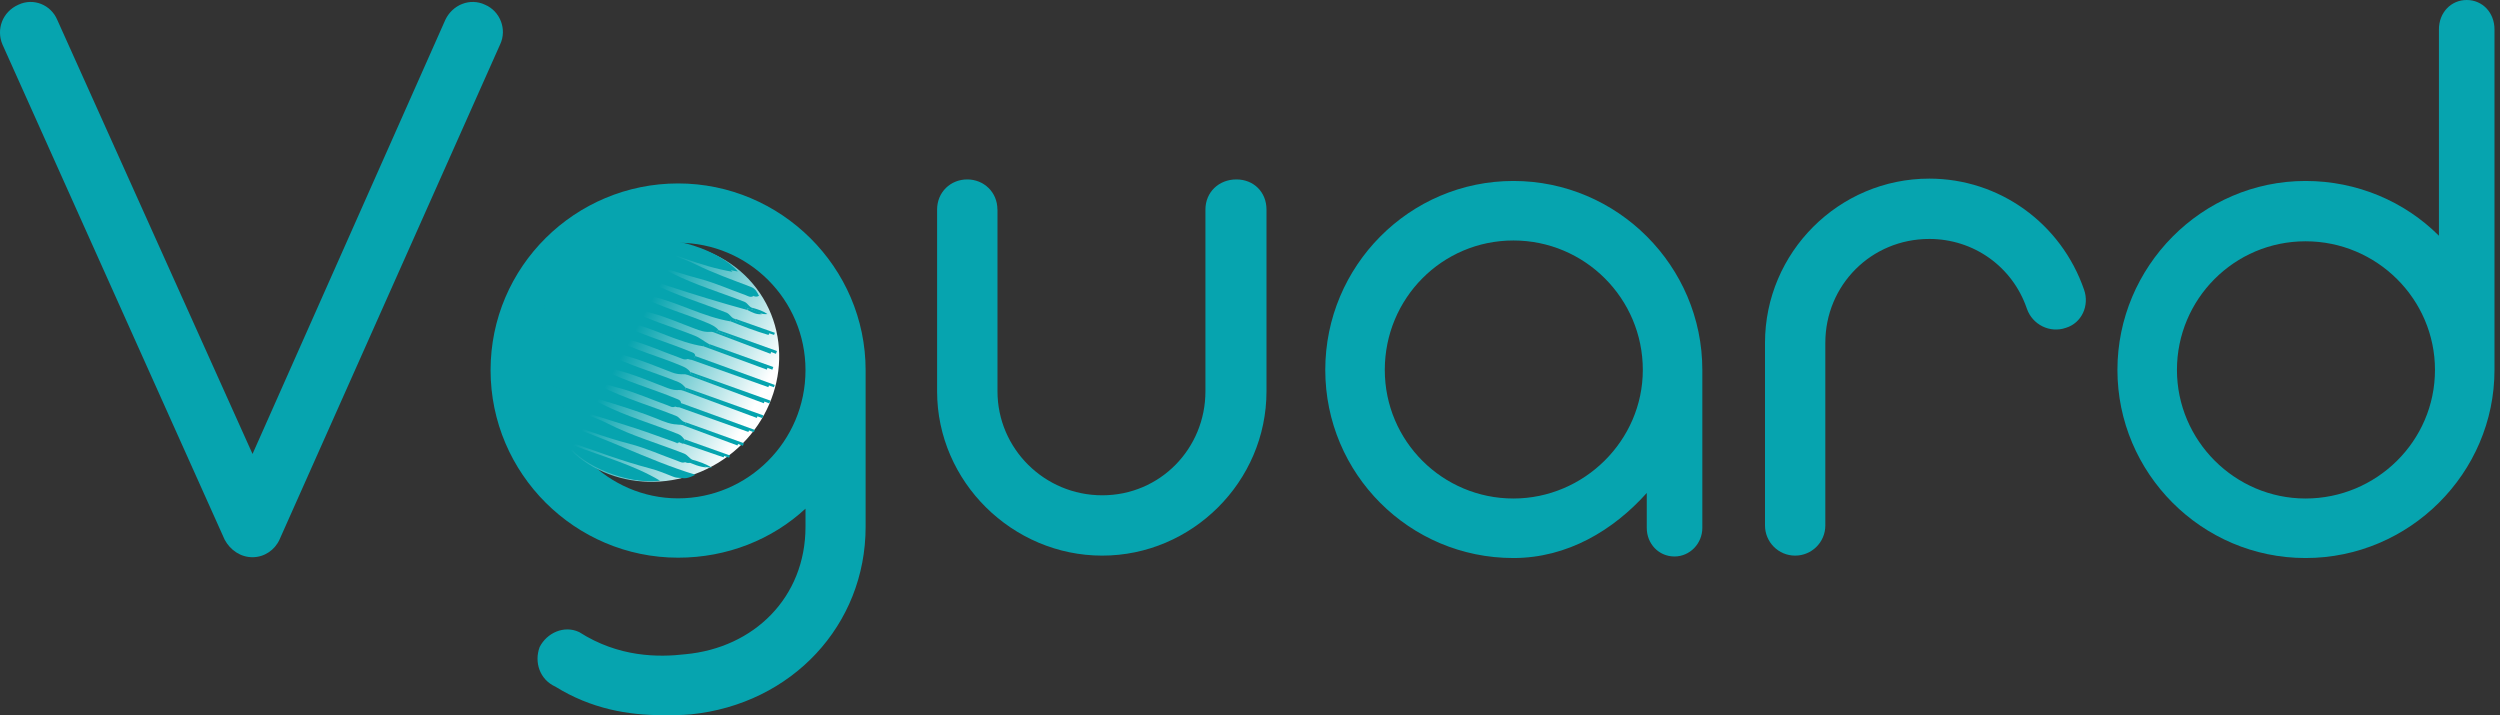 <svg width="402" height="115" viewBox="0 0 402 115" fill="none" xmlns="http://www.w3.org/2000/svg">
<rect x="0" y="0" width="402" height="115" fill="#333333" stroke="none"/>
<path d="M139.192 59.651V84.718C139.192 100.492 127.356 113.219 111.077 114.871C109.682 115 108.148 115 106.495 115C101.022 115 95.045 113.981 89.315 110.418C86.772 109.27 85.881 106.469 86.772 104.055C87.92 101.769 90.71 100.492 93.135 101.64C99.499 105.707 105.862 105.707 110.187 105.203C121.261 104.183 129.524 96.039 129.524 84.718V81.788C124.18 86.746 116.926 89.675 109.038 89.675C92.502 89.675 78.885 76.187 78.885 59.522C78.885 42.857 92.502 29.497 109.038 29.497C125.575 29.497 139.192 42.986 139.192 59.522V59.651ZM129.524 59.522C129.524 48.201 120.359 39.036 109.038 39.036C97.717 39.036 88.553 48.201 88.553 59.522C88.553 70.843 97.835 80.136 109.038 80.136C120.241 80.136 129.524 70.972 129.524 59.522Z" fill="#06A4AF"/>
<path d="M116.259 73.918C125.368 67.774 128.035 55.799 122.216 47.171C116.396 38.544 104.294 36.531 95.185 42.675C86.076 48.819 83.409 60.794 89.228 69.422C95.048 78.049 107.15 80.063 116.259 73.918Z" fill="url(#paint0_linear_860_15025)"/>
<path d="M120.199 49.854C111.689 47.525 103.341 44.714 94.863 41.591C96.065 40.679 96.966 40.078 98.394 40.657C101.291 41.827 104.392 42.557 107.161 43.952C110.927 45.851 114.941 47.031 118.825 48.555C119.394 48.781 119.576 49.446 120.199 49.553C120.199 49.65 120.199 49.757 120.199 49.854Z" fill="#06A4AF"/>
<path d="M117.438 51.676C113.06 50.925 109.143 48.682 104.894 47.663C101.063 46.75 97.522 45.13 93.798 43.982C93.337 43.842 92.822 43.757 92.436 43.295C93.24 42.351 94.013 41.782 95.408 42.351C98.219 43.499 101.246 44.207 103.95 45.559C107.824 47.502 111.955 48.725 115.958 50.302C116.537 50.528 116.752 51.268 117.438 51.322C117.438 51.44 117.438 51.558 117.438 51.687V51.676Z" fill="#06A4AF"/>
<path d="M110.165 60.143C109.414 60.25 108.716 60.143 107.997 59.864C105.583 58.941 103.19 57.911 100.7 57.246C96.204 56.044 91.869 54.402 87.49 52.857C86.45 52.492 86.332 52.03 86.761 51.129C86.997 50.635 87.244 50.55 87.727 50.732C91.096 51.966 94.626 52.878 97.792 54.498C101.301 56.291 105.078 57.278 108.662 58.78C109.253 59.027 109.8 59.274 110.154 59.821C110.154 59.928 110.154 60.036 110.154 60.154L110.165 60.143Z" fill="#06A4AF"/>
<path d="M109.424 68.243C108.008 68.372 106.752 67.782 105.497 67.278C99.391 64.842 92.931 63.5 86.868 60.947C86.46 60.775 85.881 60.775 85.709 60.303C85.505 59.766 85.355 59.069 85.677 58.618C85.988 58.178 86.525 58.65 86.922 58.79C89.905 59.852 93.017 60.678 95.828 62.105C99.713 64.069 103.866 65.239 107.868 66.838C108.469 67.074 108.727 67.761 109.392 67.868C109.392 67.997 109.403 68.115 109.414 68.243H109.424Z" fill="#06A4AF"/>
<path d="M113.18 55.701C108.984 55.068 105.293 52.825 101.226 51.891C97.266 50.99 93.628 49.316 89.808 48.082C89.411 47.953 88.499 48.028 88.864 47.191C89.132 46.58 89.443 45.764 90.527 46.172C93.843 47.416 97.341 48.297 100.474 49.895C103.833 51.612 107.417 52.599 110.862 53.984C111.731 54.327 112.386 54.917 113.169 55.336C113.169 55.465 113.169 55.583 113.169 55.712L113.18 55.701Z" fill="#06A4AF"/>
<path d="M114.405 53.307C113.417 53.511 112.537 53.146 111.636 52.813C109.329 51.955 107.065 50.946 104.704 50.324C100.24 49.154 95.937 47.523 91.623 45.945C91.204 45.795 90.271 45.87 90.561 45.108C90.818 44.443 91.365 43.681 92.396 44.057C95.765 45.28 99.285 46.203 102.45 47.823C105.809 49.529 109.404 50.484 112.827 51.922C113.525 52.212 114.179 52.502 114.673 53.081C114.587 53.157 114.501 53.232 114.415 53.307H114.405Z" fill="#06A4AF"/>
<path d="M108.568 71.121C106.443 70.37 104.34 69.575 102.205 68.878C97.365 67.29 92.44 65.97 87.707 64.049C87.364 63.91 86.978 63.834 86.666 63.63C85.926 63.158 85.776 62.268 85.98 61.645C86.226 60.926 86.902 61.592 87.332 61.742C90.24 62.761 93.277 63.555 96.002 64.94C99.951 66.946 104.19 68.127 108.257 69.769C108.686 69.94 108.911 70.241 109.169 70.563C109.169 70.734 109.169 70.906 109.18 71.078C108.976 71.088 108.761 71.11 108.557 71.121H108.568Z" fill="#06A4AF"/>
<path d="M110.68 57.674C110.112 57.985 109.618 57.642 109.135 57.47C106.431 56.504 103.791 55.291 101.023 54.583C96.752 53.489 92.663 51.901 88.543 50.409C88.081 50.237 87.115 50.323 87.588 49.25C87.942 48.434 88.339 48.112 89.305 48.477C92.417 49.679 95.7 50.495 98.651 51.986C102.375 53.875 106.367 54.969 110.187 56.547C110.53 56.686 110.927 56.761 110.949 57.244C110.863 57.384 110.777 57.523 110.68 57.663V57.674Z" fill="#06A4AF"/>
<path d="M108.662 65.294C108.2 65.67 107.782 65.326 107.374 65.187C104.702 64.232 102.094 63.051 99.369 62.343C95.034 61.206 90.859 59.628 86.653 58.094C86.245 57.944 85.676 57.944 85.59 57.364C85.515 56.881 85.408 56.291 85.719 55.905C86.084 55.465 86.567 55.894 86.975 56.033C90.033 57.128 93.241 57.954 96.107 59.425C99.905 61.367 103.994 62.461 107.889 64.082C108.232 64.221 108.619 64.318 108.662 64.79V65.294Z" fill="#06A4AF"/>
<path d="M110.39 74.167C109.853 74.618 109.349 74.253 108.866 74.081C106.312 73.169 103.823 72.031 101.204 71.355C97.009 70.282 93.017 68.673 88.939 67.32C87.458 66.827 87.018 65.808 86.664 64.305C87.641 64.649 88.456 64.917 89.261 65.217C91.804 66.14 94.476 66.827 96.88 68.05C100.829 70.068 105.067 71.269 109.156 72.879C109.692 73.094 109.961 73.598 110.433 73.845C110.433 73.952 110.411 74.059 110.401 74.167H110.39Z" fill="#06A4AF"/>
<path d="M109.425 62.663C108.716 62.824 108.062 62.663 107.386 62.417C104.735 61.429 102.117 60.249 99.391 59.562C95.088 58.468 90.978 56.837 86.804 55.367C86.214 55.163 85.731 54.969 85.881 54.165C86.042 53.317 86.289 52.941 87.266 53.317C90.41 54.519 93.747 55.356 96.73 56.88C100.454 58.779 104.446 59.863 108.276 61.429C108.781 61.633 109.081 61.987 109.425 62.342C109.425 62.46 109.425 62.567 109.425 62.685V62.663Z" fill="#06A4AF"/>
<path d="M88.078 67.676C96.062 69.994 103.069 73.868 110.956 76.271C109.851 76.861 109.1 76.99 108.263 76.657C107.061 76.185 105.859 75.67 104.614 75.348C100.043 74.147 95.633 72.483 91.179 70.916C89.613 70.369 89.033 69.135 88.078 67.686V67.676Z" fill="#06A4AF"/>
<path d="M121.174 47.598C120.638 47.899 120.262 47.598 119.897 47.459C117.418 46.579 115.004 45.484 112.482 44.819C108.093 43.649 103.855 42.083 99.605 40.527C99.197 40.377 98.704 40.344 98.371 39.861C99.831 39.218 101.183 38.799 102.792 39.464C105.486 40.58 108.372 41.267 110.98 42.544C113.888 43.971 116.903 45.034 119.908 46.182C120.605 46.45 120.874 47.008 121.174 47.609V47.598Z" fill="#06A4AF"/>
<path d="M117.771 43.703C112.556 42.812 107.91 40.677 102.963 38.981C106.794 37.683 114.799 40.248 117.771 43.703Z" fill="#06A4AF"/>
<path d="M105.303 77.227C101.171 77.935 93.445 74.919 91.535 71.603C96.332 73.439 101.01 74.672 105.303 77.227Z" fill="#06A4AF"/>
<path d="M110.678 57.674C110.764 57.534 110.849 57.395 110.946 57.255C115.195 58.801 119.445 60.346 123.683 61.88C123.641 62.009 123.598 62.127 123.555 62.256C119.262 60.732 114.97 59.198 110.678 57.674Z" fill="#06A4AF"/>
<path d="M110.164 60.143C110.164 60.036 110.164 59.928 110.164 59.81C114.435 61.334 118.717 62.869 122.987 64.392L122.826 64.843C118.609 63.276 114.381 61.699 110.164 60.132V60.143Z" fill="#06A4AF"/>
<path d="M109.424 62.663C109.424 62.545 109.424 62.438 109.424 62.32C113.566 63.8 117.719 65.281 121.861 66.762C121.807 66.912 121.754 67.052 121.7 67.202L109.424 62.663Z" fill="#06A4AF"/>
<path d="M108.661 65.295C108.661 65.123 108.661 64.963 108.672 64.791C112.61 66.218 116.538 67.656 120.476 69.083C120.433 69.212 120.39 69.33 120.347 69.459C116.452 68.074 112.556 66.679 108.65 65.295H108.661Z" fill="#06A4AF"/>
<path d="M113.18 55.701C113.18 55.572 113.18 55.455 113.18 55.326C116.603 56.549 120.026 57.772 123.46 59.006C123.406 59.146 123.363 59.285 123.31 59.436C119.94 58.191 116.571 56.946 113.19 55.712L113.18 55.701Z" fill="#06A4AF"/>
<path d="M109.424 68.243C109.424 68.114 109.413 67.996 109.402 67.867C112.514 68.983 115.626 70.099 118.738 71.215C118.684 71.355 118.631 71.494 118.588 71.634C115.53 70.496 112.482 69.37 109.424 68.232V68.243Z" fill="#06A4AF"/>
<path d="M114.404 53.307C114.49 53.232 114.576 53.157 114.662 53.082C117.795 54.198 120.918 55.325 124.051 56.441C123.998 56.591 123.944 56.741 123.89 56.892C120.725 55.7 117.57 54.509 114.404 53.307Z" fill="#06A4AF"/>
<path d="M109.188 71.088C109.188 70.916 109.188 70.745 109.178 70.573C111.614 71.442 114.06 72.311 116.496 73.181C116.453 73.299 116.41 73.427 116.367 73.545C113.974 72.719 111.581 71.904 109.188 71.077V71.088Z" fill="#06A4AF"/>
<path d="M117.438 51.675C117.438 51.557 117.438 51.439 117.438 51.31C119.53 52.05 121.612 52.791 123.704 53.521C123.661 53.639 123.618 53.757 123.586 53.864C121.504 53.252 119.466 52.469 117.448 51.664L117.438 51.675Z" fill="#06A4AF"/>
<path d="M110.389 74.167C110.389 74.059 110.41 73.952 110.421 73.845C111.548 74.156 112.653 74.521 113.64 75.165C112.47 75.1 111.44 74.617 110.389 74.177V74.167Z" fill="#06A4AF"/>
<path d="M120.199 49.853C120.199 49.757 120.199 49.649 120.199 49.553C121.015 49.757 121.82 50.025 122.528 50.519C121.659 50.626 120.929 50.229 120.199 49.853Z" fill="#06A4AF"/>
<path d="M108.564 71.12C108.768 71.109 108.983 71.087 109.187 71.077C109.004 71.366 108.79 71.291 108.564 71.12Z" fill="#06A4AF"/>
<path d="M160.396 33.696V62.925C160.396 72.118 167.921 79.644 177.244 79.644C186.567 79.644 193.834 72.108 193.834 62.925V33.696C193.834 30.886 196.009 28.852 198.808 28.852C201.607 28.852 203.652 30.897 203.652 33.696V62.925C203.652 77.48 191.659 89.343 177.233 89.343C162.808 89.343 150.686 77.469 150.686 62.925V33.696C150.686 30.886 152.86 28.852 155.53 28.852C158.2 28.852 160.385 30.897 160.385 33.696H160.396Z" fill="#06A4AF"/>
<path d="M273.735 59.996V84.886C273.735 87.438 271.69 89.483 269.268 89.483C266.716 89.483 264.8 87.438 264.8 84.886V79.267C259.439 85.263 252.032 89.731 243.355 89.731C226.636 89.731 213.104 76.198 213.104 59.48C213.104 42.761 226.636 29.099 243.355 29.099C260.074 29.099 273.735 42.761 273.735 59.48V59.986V59.996ZM264.165 59.48C264.165 47.993 254.842 38.67 243.355 38.67C231.868 38.67 222.674 47.993 222.674 59.48C222.674 70.966 231.997 80.16 243.355 80.16C254.712 80.16 264.165 70.837 264.165 59.48Z" fill="#06A4AF"/>
<path d="M283.812 84.498V55.141C283.812 40.586 295.687 28.722 310.231 28.722C321.46 28.722 331.418 35.87 335.121 46.593C336.015 49.144 334.734 51.954 332.182 52.718C329.631 53.612 326.821 52.212 325.927 49.65C323.634 42.889 317.38 38.422 310.231 38.422C300.908 38.422 293.512 45.828 293.512 55.141V84.498C293.512 87.179 291.338 89.343 288.657 89.343C285.976 89.343 283.812 87.168 283.812 84.498Z" fill="#06A4AF"/>
<path d="M401.114 58.715V59.48C401.114 76.07 387.453 89.731 370.734 89.731C354.015 89.731 340.482 76.07 340.482 59.48C340.482 42.89 354.015 29.099 370.734 29.099C379.034 29.099 386.688 32.415 392.179 37.906V4.726C392.179 2.045 394.095 0 396.646 0C399.198 0 401.114 2.045 401.114 4.726V58.715ZM391.544 59.48C391.544 48.122 382.221 38.799 370.734 38.799C359.247 38.799 350.053 48.122 350.053 59.48C350.053 70.838 359.365 80.16 370.734 80.16C382.102 80.16 391.544 70.967 391.544 59.48Z" fill="#06A4AF"/>
<path d="M121.073 49.829C112.536 47.493 104.16 44.672 95.654 41.539C96.86 40.624 97.764 40.021 99.196 40.603C102.103 41.776 105.215 42.508 107.992 43.908C111.771 45.813 115.798 46.998 119.695 48.526C120.266 48.753 120.449 49.42 121.073 49.528C121.073 49.625 121.073 49.732 121.073 49.829Z" fill="#06A4AF"/>
<path d="M118.304 51.654C113.911 50.9 109.982 48.65 105.718 47.627C101.875 46.712 98.322 45.086 94.586 43.934C94.123 43.794 93.606 43.708 93.219 43.245C94.026 42.298 94.801 41.727 96.201 42.298C99.022 43.45 102.058 44.16 104.771 45.517C108.657 47.465 112.802 48.693 116.818 50.276C117.399 50.502 117.615 51.245 118.304 51.298C118.304 51.417 118.304 51.535 118.304 51.664V51.654Z" fill="#06A4AF"/>
<path d="M111.01 60.16C110.256 60.268 109.557 60.16 108.835 59.88C106.413 58.954 104.012 57.921 101.514 57.253C97.003 56.048 92.654 54.4 88.261 52.85C87.217 52.484 87.099 52.021 87.529 51.117C87.766 50.621 88.014 50.535 88.498 50.718C91.879 51.956 95.421 52.872 98.597 54.497C102.117 56.295 105.907 57.286 109.503 58.793C110.095 59.041 110.644 59.288 110.999 59.837C110.999 59.945 110.999 60.053 110.999 60.171L111.01 60.16Z" fill="#06A4AF"/>
<path d="M110.271 68.284C108.85 68.413 107.59 67.821 106.33 67.315C100.204 64.871 93.723 63.525 87.64 60.963C87.231 60.791 86.65 60.791 86.478 60.317C86.273 59.779 86.122 59.079 86.445 58.627C86.757 58.185 87.296 58.659 87.694 58.799C90.687 59.865 93.809 60.694 96.63 62.126C100.527 64.096 104.694 65.269 108.71 66.874C109.312 67.111 109.571 67.8 110.238 67.907C110.238 68.036 110.249 68.155 110.26 68.284H110.271Z" fill="#06A4AF"/>
<path d="M114.032 55.701C109.822 55.066 106.118 52.816 102.038 51.879C98.065 50.975 94.416 49.295 90.583 48.057C90.184 47.928 89.269 48.003 89.635 47.164C89.905 46.55 90.217 45.732 91.304 46.141C94.631 47.39 98.141 48.273 101.284 49.877C104.654 51.599 108.25 52.59 111.706 53.979C112.578 54.323 113.235 54.915 114.021 55.335C114.021 55.464 114.021 55.583 114.021 55.712L114.032 55.701Z" fill="#06A4AF"/>
<path d="M115.266 53.292C114.276 53.496 113.393 53.13 112.489 52.796C110.174 51.935 107.902 50.923 105.534 50.299C101.055 49.125 96.738 47.489 92.41 45.906C91.99 45.755 91.053 45.831 91.344 45.066C91.602 44.399 92.151 43.634 93.185 44.011C96.566 45.239 100.097 46.164 103.273 47.79C106.643 49.502 110.249 50.46 113.684 51.903C114.384 52.193 115.04 52.484 115.536 53.066C115.449 53.141 115.363 53.216 115.277 53.292H115.266Z" fill="#06A4AF"/>
<path d="M109.406 71.171C107.275 70.418 105.164 69.621 103.022 68.921C98.166 67.328 93.225 66.004 88.477 64.076C88.132 63.936 87.745 63.861 87.433 63.656C86.69 63.183 86.539 62.289 86.743 61.665C86.991 60.943 87.669 61.611 88.1 61.762C91.018 62.784 94.064 63.581 96.799 64.97C100.761 66.983 105.014 68.168 109.094 69.815C109.525 69.987 109.751 70.288 110.009 70.611C110.009 70.784 110.009 70.956 110.02 71.128C109.815 71.139 109.6 71.16 109.395 71.171H109.406Z" fill="#06A4AF"/>
<path d="M111.526 57.681C110.956 57.993 110.461 57.648 109.976 57.476C107.263 56.507 104.615 55.291 101.837 54.58C97.552 53.482 93.45 51.889 89.316 50.392C88.853 50.22 87.884 50.306 88.358 49.229C88.713 48.411 89.111 48.088 90.08 48.454C93.202 49.66 96.497 50.478 99.457 51.975C103.193 53.87 107.198 54.968 111.031 56.55C111.376 56.69 111.774 56.766 111.796 57.25C111.709 57.39 111.623 57.53 111.526 57.67V57.681Z" fill="#06A4AF"/>
<path d="M109.505 65.317C109.042 65.694 108.623 65.35 108.213 65.21C105.533 64.252 102.917 63.067 100.182 62.357C95.832 61.216 91.644 59.633 87.424 58.093C87.015 57.943 86.444 57.943 86.358 57.361C86.283 56.877 86.175 56.285 86.487 55.897C86.853 55.456 87.338 55.886 87.747 56.026C90.815 57.124 94.034 57.953 96.909 59.428C100.72 61.377 104.822 62.475 108.73 64.101C109.075 64.241 109.462 64.338 109.505 64.811V65.317Z" fill="#06A4AF"/>
<path d="M111.237 74.225C110.699 74.678 110.193 74.311 109.709 74.139C107.146 73.224 104.649 72.083 102.022 71.405C97.812 70.328 93.807 68.713 89.716 67.357C88.23 66.861 87.789 65.839 87.434 64.331C88.413 64.676 89.232 64.945 90.039 65.246C92.591 66.172 95.271 66.861 97.683 68.089C101.645 70.113 105.898 71.319 109.999 72.933C110.538 73.149 110.807 73.655 111.281 73.902C111.281 74.01 111.259 74.118 111.248 74.225H111.237Z" fill="#06A4AF"/>
<path d="M110.262 62.685C109.551 62.847 108.895 62.685 108.216 62.438C105.557 61.447 102.93 60.263 100.196 59.574C95.878 58.476 91.755 56.839 87.567 55.364C86.975 55.16 86.49 54.966 86.641 54.158C86.803 53.308 87.05 52.931 88.03 53.308C91.184 54.514 94.533 55.353 97.526 56.882C101.261 58.788 105.266 59.875 109.11 61.447C109.616 61.652 109.917 62.007 110.262 62.362C110.262 62.481 110.262 62.588 110.262 62.707V62.685Z" fill="#06A4AF"/>
<path d="M88.857 67.712C96.867 70.037 103.898 73.924 111.811 76.336C110.702 76.928 109.948 77.057 109.109 76.723C107.903 76.249 106.697 75.733 105.448 75.41C100.862 74.204 96.437 72.535 91.969 70.963C90.397 70.414 89.816 69.176 88.857 67.723V67.712Z" fill="#06A4AF"/>
<path d="M122.052 47.568C121.514 47.869 121.137 47.568 120.771 47.428C118.284 46.545 115.861 45.447 113.331 44.779C108.928 43.606 104.675 42.034 100.412 40.473C100.003 40.322 99.508 40.29 99.174 39.806C100.638 39.16 101.995 38.74 103.609 39.407C106.312 40.527 109.208 41.216 111.824 42.497C114.742 43.929 117.767 44.995 120.781 46.147C121.481 46.416 121.75 46.976 122.052 47.579V47.568Z" fill="#06A4AF"/>
<path d="M118.642 43.658C113.41 42.764 108.748 40.622 103.785 38.921C107.629 37.618 115.66 40.191 118.642 43.658Z" fill="#06A4AF"/>
<path d="M106.129 77.291C101.984 78.001 94.233 74.976 92.316 71.649C97.129 73.49 101.823 74.728 106.129 77.291Z" fill="#06A4AF"/>
<path d="M111.529 57.674C111.615 57.534 111.702 57.394 111.798 57.254C116.062 58.804 120.325 60.355 124.578 61.894C124.535 62.023 124.492 62.142 124.449 62.271C120.142 60.742 115.836 59.203 111.529 57.674Z" fill="#06A4AF"/>
<path d="M111.01 60.156C111.01 60.048 111.01 59.94 111.01 59.822C115.295 61.351 119.59 62.89 123.875 64.419L123.714 64.871C119.483 63.299 115.241 61.717 111.01 60.145V60.156Z" fill="#06A4AF"/>
<path d="M110.27 62.684C110.27 62.565 110.27 62.458 110.27 62.339C114.425 63.825 118.592 65.311 122.747 66.796C122.694 66.947 122.64 67.087 122.586 67.238L110.27 62.684Z" fill="#06A4AF"/>
<path d="M109.503 65.324C109.503 65.152 109.503 64.99 109.514 64.818C113.465 66.25 117.405 67.692 121.356 69.124C121.313 69.254 121.27 69.372 121.227 69.501C117.319 68.112 113.411 66.713 109.492 65.324H109.503Z" fill="#06A4AF"/>
<path d="M114.033 55.699C114.033 55.569 114.033 55.451 114.033 55.322C117.468 56.549 120.902 57.776 124.347 59.015C124.293 59.154 124.25 59.294 124.196 59.445C120.816 58.196 117.435 56.947 114.044 55.709L114.033 55.699Z" fill="#06A4AF"/>
<path d="M110.268 68.285C110.268 68.156 110.257 68.038 110.246 67.908C113.368 69.028 116.49 70.148 119.613 71.267C119.559 71.407 119.505 71.547 119.462 71.687C116.394 70.546 113.336 69.416 110.268 68.275V68.285Z" fill="#06A4AF"/>
<path d="M115.258 53.301C115.344 53.225 115.43 53.15 115.516 53.075C118.66 54.194 121.793 55.325 124.937 56.444C124.883 56.595 124.829 56.746 124.775 56.897C121.599 55.702 118.434 54.507 115.258 53.301Z" fill="#06A4AF"/>
<path d="M110.038 71.136C110.038 70.964 110.038 70.792 110.027 70.62C112.471 71.492 114.926 72.364 117.37 73.236C117.327 73.354 117.284 73.483 117.241 73.602C114.84 72.773 112.439 71.955 110.038 71.126V71.136Z" fill="#06A4AF"/>
<path d="M118.307 51.656C118.307 51.538 118.307 51.419 118.307 51.29C120.406 52.033 122.495 52.776 124.594 53.508C124.551 53.627 124.508 53.745 124.476 53.853C122.387 53.239 120.341 52.453 118.317 51.646L118.307 51.656Z" fill="#06A4AF"/>
<path d="M111.242 74.231C111.242 74.123 111.264 74.015 111.274 73.908C112.405 74.22 113.514 74.586 114.504 75.232C113.331 75.167 112.297 74.683 111.242 74.242V74.231Z" fill="#06A4AF"/>
<path d="M121.072 49.833C121.072 49.736 121.072 49.628 121.072 49.531C121.89 49.736 122.698 50.005 123.409 50.5C122.536 50.608 121.804 50.209 121.072 49.833Z" fill="#06A4AF"/>
<path d="M109.412 71.171C109.618 71.161 109.835 71.139 110.04 71.128C109.856 71.421 109.64 71.345 109.412 71.171Z" fill="#06A4AF"/>
<path d="M36.129 86.79L0.387 7.135C-0.625 4.713 0.387 1.903 2.949 0.762C5.372 -0.39 8.182 0.762 9.204 3.184L40.607 72.999L71.612 3.184C72.764 0.762 75.574 -0.39 77.996 0.762C80.418 1.785 81.57 4.724 80.418 7.146L44.935 86.79C44.171 88.448 42.513 89.6 40.597 89.6C38.68 89.6 37.023 88.448 36.129 86.79Z" fill="#06A4AF"/>
<defs>
<linearGradient id="paint0_linear_860_15025" x1="121.056" y1="65.795" x2="89.347" y2="48.749" gradientUnits="userSpaceOnUse">
<stop stop-color="white"/>
<stop offset="0.63" stop-color="#06A4AF"/>
</linearGradient>
</defs>
</svg>
